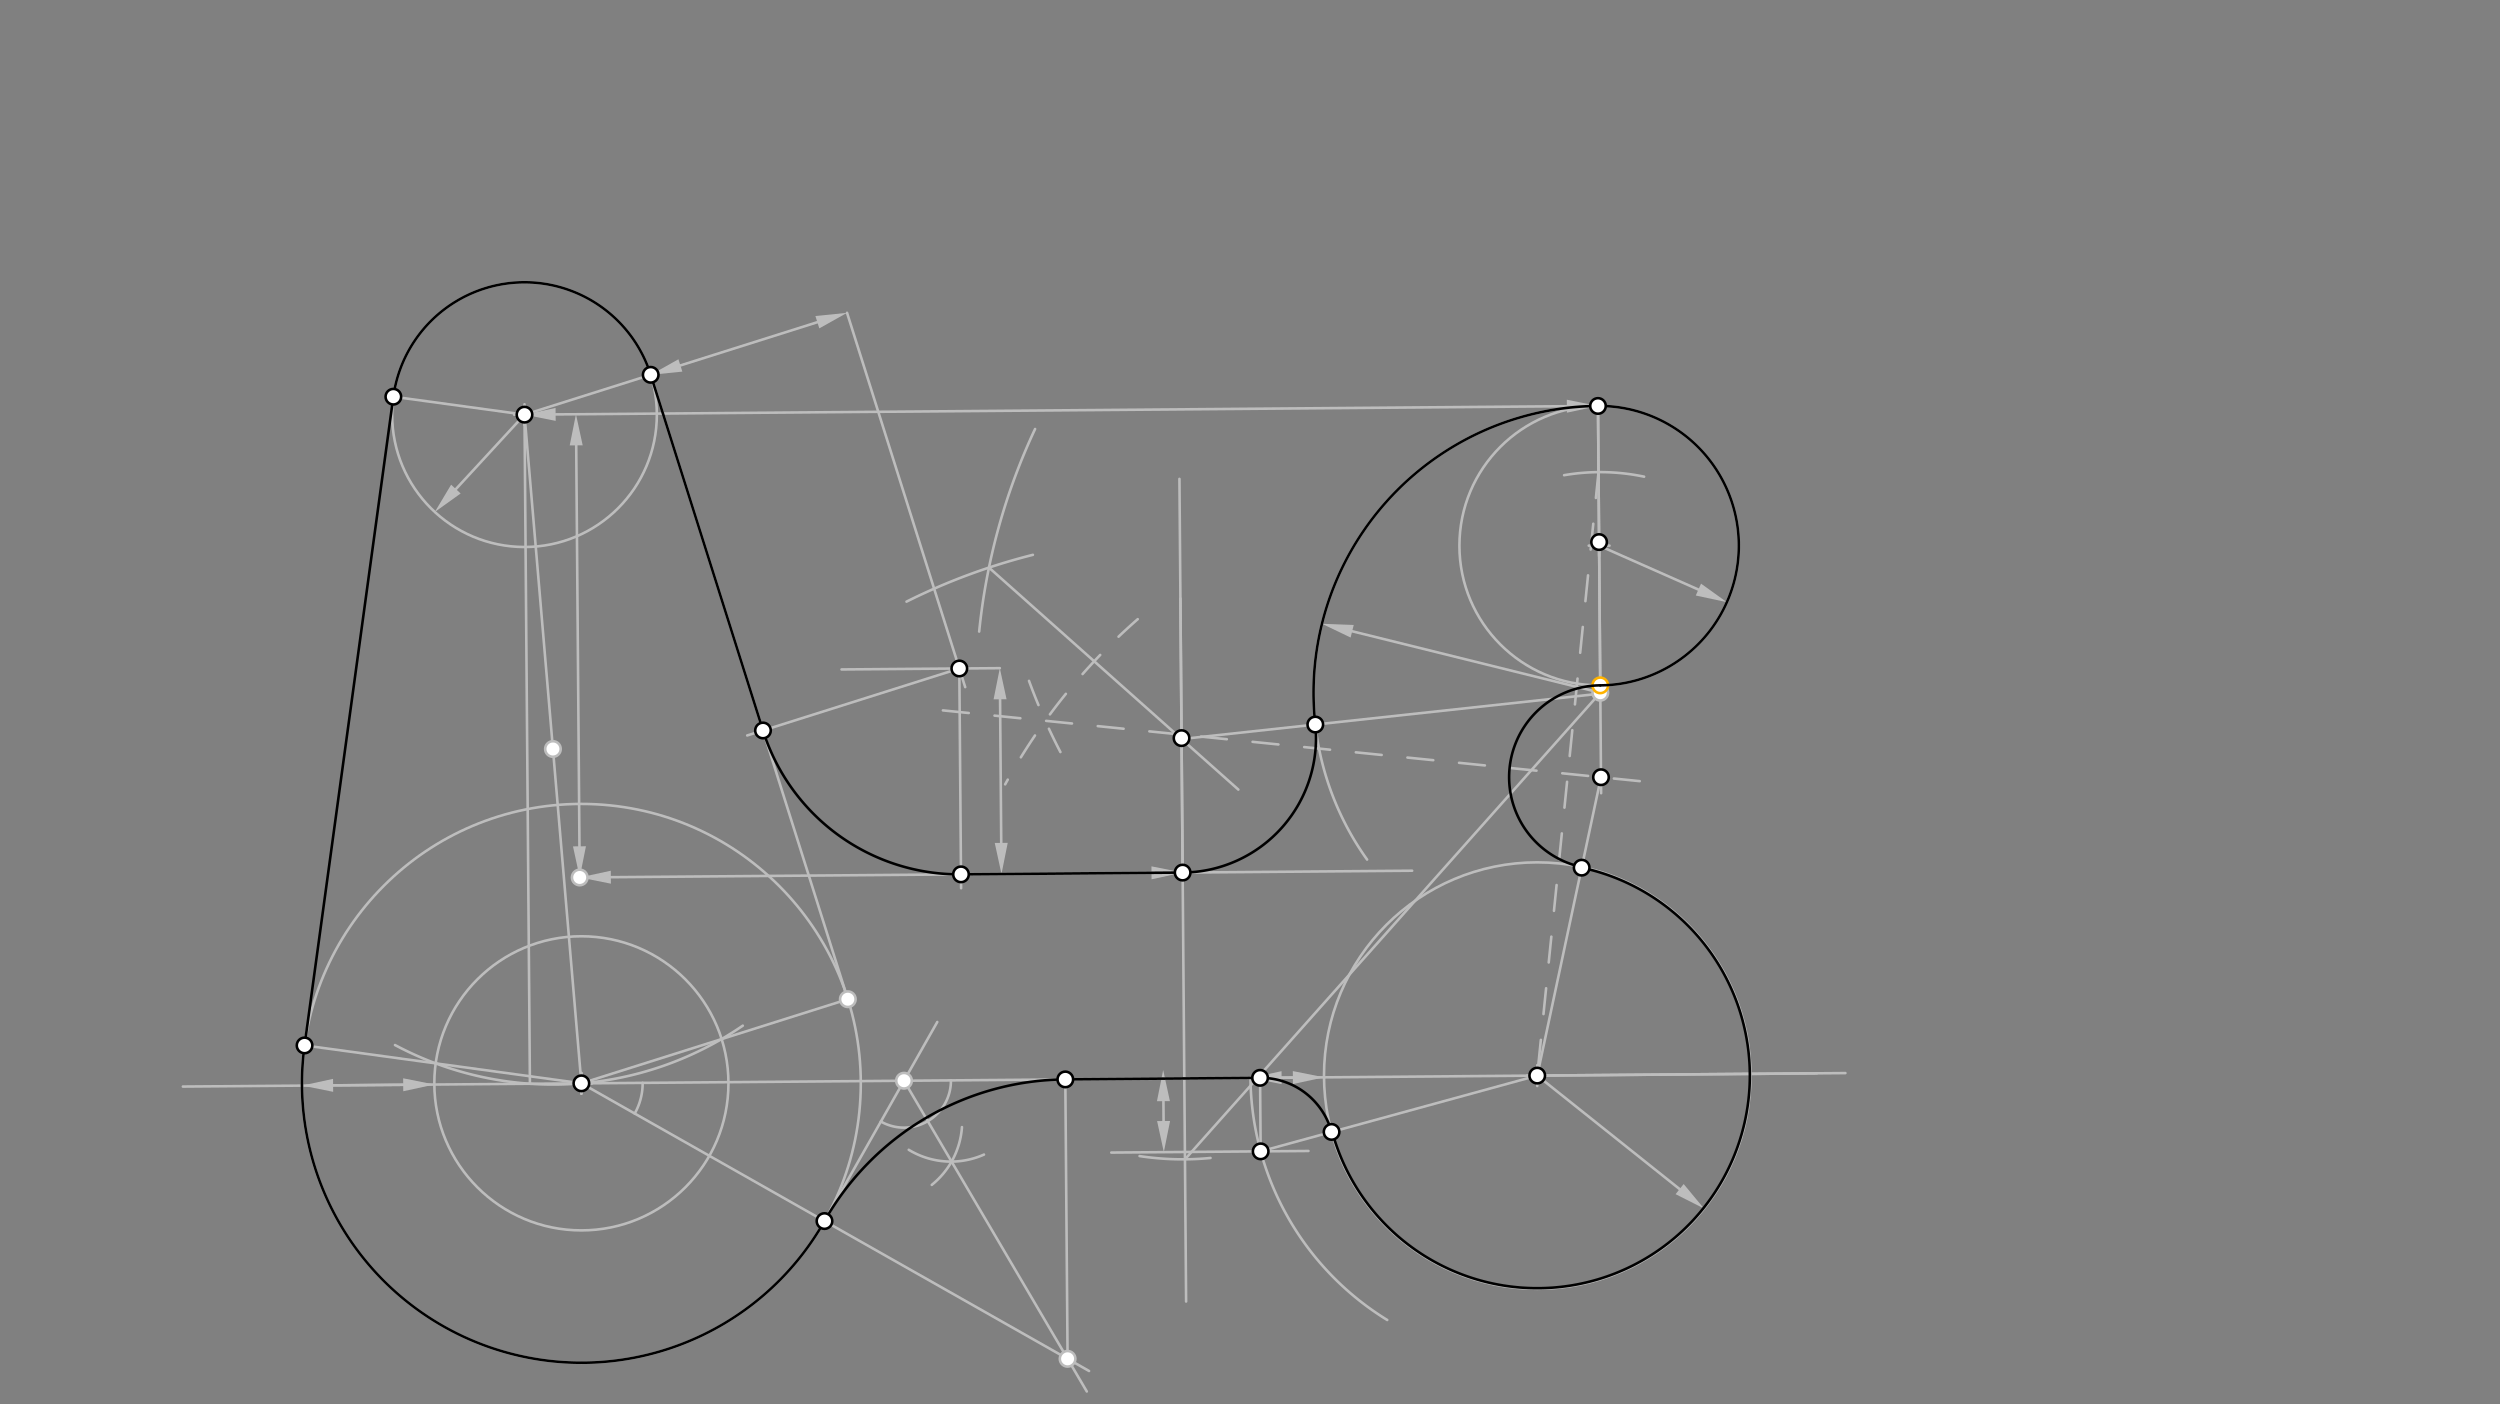 <svg xmlns="http://www.w3.org/2000/svg" class="svg--816" height="100%" preserveAspectRatio="xMidYMid meet" viewBox="0 0 963.78 541.417" width="100%"><rect x="0" y="0" width="963.78" height="541.417" fill="#808080" stroke="none"/><defs><marker id="marker-arrow" markerHeight="16" markerUnits="userSpaceOnUse" markerWidth="24" orient="auto-start-reverse" refX="24" refY="4" viewBox="0 0 24 8"><path d="M 0 0 L 24 4 L 0 8 z" stroke="inherit"></path></marker></defs><g class="aux-layer--949"><g class="element--733"><g class="center--a87"><line x1="220.13" y1="417.638" x2="228.13" y2="417.638" stroke="#BDBDBD" stroke-width="1" stroke-linecap="round"></line><line x1="224.13" y1="413.638" x2="224.13" y2="421.638" stroke="#BDBDBD" stroke-width="1" stroke-linecap="round"></line><circle class="hit--87b" cx="224.13" cy="417.638" r="4" stroke="none" fill="transparent"></circle></g><circle cx="224.13" cy="417.638" fill="none" r="107.717" stroke="#BDBDBD" stroke-dasharray="none" stroke-width="1"></circle></g><g class="element--733"><g class="center--a87"><line x1="588.622" y1="414.651" x2="596.622" y2="414.651" stroke="#BDBDBD" stroke-width="1" stroke-linecap="round"></line><line x1="592.622" y1="410.651" x2="592.622" y2="418.651" stroke="#BDBDBD" stroke-width="1" stroke-linecap="round"></line><circle class="hit--87b" cx="592.622" cy="414.651" r="4" stroke="none" fill="transparent"></circle></g><circle cx="592.622" cy="414.651" fill="none" r="82.205" stroke="#BDBDBD" stroke-dasharray="none" stroke-width="1"></circle></g><g class="element--733"><line stroke="#BDBDBD" stroke-dasharray="none" stroke-linecap="round" stroke-width="1" x1="592.622" x2="647.516" y1="414.651" y2="458.415"></line><path d="M656.9,465.895 l12,2.5 l0,-5 z" fill="#BDBDBD" stroke="#BDBDBD" stroke-width="0" transform="rotate(218.563, 656.9, 465.895)"></path></g><g class="element--733"><line stroke="#BDBDBD" stroke-dasharray="none" stroke-linecap="round" stroke-width="1" x1="70.501" x2="711.418" y1="418.883" y2="413.689"></line></g><g class="element--733"><line stroke="#BDBDBD" stroke-dasharray="none" stroke-linecap="round" stroke-width="1" x1="224.13" x2="419.837" y1="417.638" y2="528.525"></line></g><g class="element--733"><path d="M 244.681 429.282 A 23.621 23.621 0 0 0 247.75 417.446" fill="none" stroke="#BDBDBD" stroke-dasharray="none" stroke-linecap="round" stroke-width="1"></path></g><g class="element--733"><line stroke="#BDBDBD" stroke-dasharray="none" stroke-linecap="round" stroke-width="1" x1="317.848" x2="361.33" y1="470.738" y2="393.996"></line></g><g class="element--733"><path d="M 339.589 432.367 A 18.088 18.088 0 0 0 366.593 416.483" fill="none" stroke="#BDBDBD" stroke-dasharray="none" stroke-linecap="round" stroke-width="1"></path></g><g class="element--733"><path d="M 350.341 443.267 A 31.329 31.329 0 0 0 379.329 445.107" fill="none" stroke="#BDBDBD" stroke-dasharray="none" stroke-linecap="round" stroke-width="1"></path></g><g class="element--733"><path d="M 370.844 434.518 A 31.329 31.329 0 0 1 359.22 456.783" fill="none" stroke="#BDBDBD" stroke-dasharray="none" stroke-linecap="round" stroke-width="1"></path></g><g class="element--733"><line stroke="#BDBDBD" stroke-dasharray="none" stroke-linecap="round" stroke-width="1" x1="348.506" x2="418.971" y1="416.63" y2="536.426"></line></g><g class="element--733"><line stroke="#BDBDBD" stroke-dasharray="none" stroke-linecap="round" stroke-width="1" x1="411.567" x2="410.694" y1="523.839" y2="416.126"></line></g><g class="element--733"><line stroke="#BDBDBD" stroke-dasharray="none" stroke-linecap="round" stroke-width="1" x1="498.42" x2="494.074" y1="415.415" y2="415.45"></line><path d="M510.419,415.318 l12,2.5 l0,-5 z" fill="#BDBDBD" stroke="#BDBDBD" stroke-width="0" transform="rotate(179.536, 510.419, 415.318)"></path><path d="M482.074,415.547 l12,2.5 l0,-5 z" fill="#BDBDBD" stroke="#BDBDBD" stroke-width="0" transform="rotate(359.536, 482.074, 415.547)"></path></g><g class="element--733"><path d="M 482.074 415.547 A 110.551 110.551 0 0 0 534.788 508.868" fill="none" stroke="#BDBDBD" stroke-dasharray="none" stroke-linecap="round" stroke-width="1"></path></g><g class="element--733"><line stroke="#BDBDBD" stroke-dasharray="none" stroke-linecap="round" stroke-width="1" x1="448.514" x2="448.576" y1="424.51" y2="432.166"></line><path d="M448.417,412.51 l12,2.5 l0,-5 z" fill="#BDBDBD" stroke="#BDBDBD" stroke-width="0" transform="rotate(89.536, 448.417, 412.51)"></path><path d="M448.673,444.165 l12,2.5 l0,-5 z" fill="#BDBDBD" stroke="#BDBDBD" stroke-width="0" transform="rotate(269.536, 448.673, 444.165)"></path></g><g class="element--733"><line stroke="#BDBDBD" stroke-dasharray="none" stroke-linecap="round" stroke-width="1" x1="428.423" x2="504.418" y1="444.329" y2="443.714"></line></g><g class="element--733"><line stroke="#BDBDBD" stroke-dasharray="none" stroke-linecap="round" stroke-width="1" x1="592.622" x2="485.999" y1="414.651" y2="443.863"></line></g><g class="element--733"><line stroke="#BDBDBD" stroke-dasharray="none" stroke-linecap="round" stroke-width="1" x1="592.622" x2="700.44" y1="414.651" y2="413.778"></line></g><g class="element--733"><line stroke="#BDBDBD" stroke-dasharray="none" stroke-linecap="round" stroke-width="1" x1="485.999" x2="485.77" y1="443.863" y2="415.517"></line></g><g class="element--733"><line stroke="#BDBDBD" stroke-dasharray="none" stroke-linecap="round" stroke-width="1" x1="204.288" x2="202.198" y1="417.798" y2="159.854"></line></g><g class="element--733"><g class="center--a87"><line x1="198.198" y1="159.854" x2="206.198" y2="159.854" stroke="#BDBDBD" stroke-width="1" stroke-linecap="round"></line><line x1="202.198" y1="155.854" x2="202.198" y2="163.854" stroke="#BDBDBD" stroke-width="1" stroke-linecap="round"></line><circle class="hit--87b" cx="202.198" cy="159.854" r="4" stroke="none" fill="transparent"></circle></g><circle cx="202.198" cy="159.854" fill="none" r="51.024" stroke="#BDBDBD" stroke-dasharray="none" stroke-width="1"></circle></g><g class="element--733"><line stroke="#BDBDBD" stroke-dasharray="none" stroke-linecap="round" stroke-width="1" x1="202.198" x2="175.752" y1="159.854" y2="188.551"></line><path d="M167.62,197.375 l12,2.5 l0,-5 z" fill="#BDBDBD" stroke="#BDBDBD" stroke-width="0" transform="rotate(312.662, 167.62, 197.375)"></path></g><g class="element--733"><line stroke="#BDBDBD" stroke-dasharray="none" stroke-linecap="round" stroke-width="1" x1="128.416" x2="155.439" y1="418.413" y2="418.194"></line><path d="M116.417,418.51 l12,2.5 l0,-5 z" fill="#BDBDBD" stroke="#BDBDBD" stroke-width="0" transform="rotate(359.536, 116.417, 418.51)"></path><path d="M167.439,418.097 l12,2.5 l0,-5 z" fill="#BDBDBD" stroke="#BDBDBD" stroke-width="0" transform="rotate(179.536, 167.439, 418.097)"></path></g><g class="element--733"><g class="center--a87"><line x1="220.13" y1="417.638" x2="228.13" y2="417.638" stroke="#BDBDBD" stroke-width="1" stroke-linecap="round"></line><line x1="224.13" y1="413.638" x2="224.13" y2="421.638" stroke="#BDBDBD" stroke-width="1" stroke-linecap="round"></line><circle class="hit--87b" cx="224.13" cy="417.638" r="4" stroke="none" fill="transparent"></circle></g><circle cx="224.13" cy="417.638" fill="none" r="56.693" stroke="#BDBDBD" stroke-dasharray="none" stroke-width="1"></circle></g><g class="element--733"><line stroke="#BDBDBD" stroke-dasharray="none" stroke-linecap="round" stroke-width="1" x1="202.198" x2="224.13" y1="159.854" y2="417.638"></line></g><g class="element--733"><path d="M 152.283 402.881 A 129.357 129.357 0 0 0 286.345 395.413" fill="none" stroke="#BDBDBD" stroke-dasharray="none" stroke-linecap="round" stroke-width="1"></path></g><g class="element--733"><line stroke="#BDBDBD" stroke-dasharray="none" stroke-linecap="round" stroke-width="1" x1="224.13" x2="117.409" y1="417.638" y2="403.028"></line></g><g class="element--733"><line stroke="#BDBDBD" stroke-dasharray="none" stroke-linecap="round" stroke-width="1" x1="202.198" x2="151.645" y1="159.854" y2="152.934"></line></g><g class="element--733"><line stroke="#BDBDBD" stroke-dasharray="none" stroke-linecap="round" stroke-width="1" x1="224.13" x2="326.849" y1="417.638" y2="385.209"></line></g><g class="element--733"><line stroke="#BDBDBD" stroke-dasharray="none" stroke-linecap="round" stroke-width="1" x1="202.198" x2="250.854" y1="159.854" y2="144.493"></line></g><g class="element--733"><line stroke="#BDBDBD" stroke-dasharray="none" stroke-linecap="round" stroke-width="1" x1="250.854" x2="326.849" y1="144.493" y2="385.209"></line></g><g class="element--733"><line stroke="#BDBDBD" stroke-dasharray="none" stroke-linecap="round" stroke-width="1" x1="214.197" x2="604.043" y1="159.757" y2="156.598"></line><path d="M202.198,159.854 l12,2.5 l0,-5 z" fill="#BDBDBD" stroke="#BDBDBD" stroke-width="0" transform="rotate(359.536, 202.198, 159.854)"></path><path d="M616.042,156.5 l12,2.5 l0,-5 z" fill="#BDBDBD" stroke="#BDBDBD" stroke-width="0" transform="rotate(179.536, 616.042, 156.5)"></path></g><g class="element--733"><line stroke="#BDBDBD" stroke-dasharray="none" stroke-linecap="round" stroke-width="1" x1="616.042" x2="616.915" y1="156.5" y2="264.213"></line></g><g class="element--733"><g class="center--a87"><line x1="612.479" y1="210.357" x2="620.479" y2="210.357" stroke="#BDBDBD" stroke-width="1" stroke-linecap="round"></line><line x1="616.479" y1="206.357" x2="616.479" y2="214.357" stroke="#BDBDBD" stroke-width="1" stroke-linecap="round"></line><circle class="hit--87b" cx="616.479" cy="210.357" r="4" stroke="none" fill="transparent"></circle></g><circle cx="616.479" cy="210.357" fill="none" r="53.858" stroke="#BDBDBD" stroke-dasharray="none" stroke-width="1"></circle></g><g class="element--733"><line stroke="#BDBDBD" stroke-dasharray="none" stroke-linecap="round" stroke-width="1" x1="616.479" x2="654.757" y1="210.357" y2="227.294"></line><path d="M665.731,232.149 l12,2.5 l0,-5 z" fill="#BDBDBD" stroke="#BDBDBD" stroke-width="0" transform="rotate(203.868, 665.731, 232.149)"></path></g><g class="element--733"><line stroke="#BDBDBD" stroke-dasharray="none" stroke-linecap="round" stroke-width="1" x1="616.042" x2="616.938" y1="156.5" y2="267.048"></line></g><g class="element--733"><path d="M 616.042 156.5 A 110.551 110.551 0 0 0 527.024 331.368" fill="none" stroke="#BDBDBD" stroke-dasharray="none" stroke-linecap="round" stroke-width="1"></path></g><g class="element--733"><line stroke="#BDBDBD" stroke-dasharray="none" stroke-linecap="round" stroke-width="1" x1="616.938" x2="521.277" y1="267.048" y2="243.357"></line><path d="M509.629,240.473 l12,2.5 l0,-5 z" fill="#BDBDBD" stroke="#BDBDBD" stroke-width="0" transform="rotate(13.91, 509.629, 240.473)"></path></g><g class="element--733"><line stroke="#BDBDBD" stroke-dasharray="none" stroke-linecap="round" stroke-width="1" x1="222.137" x2="223.389" y1="171.693" y2="326.27"></line><path d="M222.039,159.693 l12,2.5 l0,-5 z" fill="#BDBDBD" stroke="#BDBDBD" stroke-width="0" transform="rotate(89.536, 222.039, 159.693)"></path><path d="M223.487,338.27 l12,2.5 l0,-5 z" fill="#BDBDBD" stroke="#BDBDBD" stroke-width="0" transform="rotate(269.536, 223.487, 338.27)"></path></g><g class="element--733"><line stroke="#BDBDBD" stroke-dasharray="none" stroke-linecap="round" stroke-width="1" x1="235.486" x2="443.92" y1="338.173" y2="336.484"></line><path d="M223.487,338.27 l12,2.5 l0,-5 z" fill="#BDBDBD" stroke="#BDBDBD" stroke-width="0" transform="rotate(359.536, 223.487, 338.27)"></path><path d="M455.92,336.386 l12,2.5 l0,-5 z" fill="#BDBDBD" stroke="#BDBDBD" stroke-width="0" transform="rotate(179.536, 455.92, 336.386)"></path></g><g class="element--733"><line stroke="#BDBDBD" stroke-dasharray="none" stroke-linecap="round" stroke-width="1" x1="455.92" x2="454.69" y1="336.386" y2="184.622"></line></g><g class="element--733"><line stroke="#BDBDBD" stroke-dasharray="none" stroke-linecap="round" stroke-width="1" x1="455.064" x2="457.26" y1="230.757" y2="501.747"></line></g><g class="element--733"><path d="M 439.323 445.684 A 110.551 110.551 0 0 0 466.654 446.414" fill="none" stroke="#BDBDBD" stroke-dasharray="none" stroke-linecap="round" stroke-width="1"></path></g><g class="element--733"><line stroke="#BDBDBD" stroke-dasharray="none" stroke-linecap="round" stroke-width="1" x1="456.816" x2="616.938" y1="446.933" y2="267.048"></line></g><g class="element--733"><path d="M 377.486 243.468 A 240.3 240.3 0 0 1 399.032 165.394" fill="none" stroke="#BDBDBD" stroke-dasharray="none" stroke-linecap="round" stroke-width="1"></path></g><g class="element--733"><path d="M 398.182 213.897 A 240.3 240.3 0 0 0 349.481 231.937" fill="none" stroke="#BDBDBD" stroke-dasharray="none" stroke-linecap="round" stroke-width="1"></path></g><g class="element--733"><line stroke="#BDBDBD" stroke-dasharray="none" stroke-linecap="round" stroke-width="1" x1="381.258" x2="477.396" y1="218.821" y2="304.397"></line></g><g class="element--733"><line stroke="#BDBDBD" stroke-dasharray="none" stroke-linecap="round" stroke-width="1" x1="455.92" x2="544.394" y1="336.386" y2="335.67"></line></g><g class="element--733"><line stroke="#BDBDBD" stroke-dasharray="none" stroke-linecap="round" stroke-width="1" x1="455.503" x2="616.587" y1="284.91" y2="267.442"></line></g><g class="element--733"><path d="M 602.99 183.197 A 82.205 82.205 0 0 1 633.82 183.766" fill="none" stroke="#BDBDBD" stroke-dasharray="none" stroke-linecap="round" stroke-width="1"></path></g><g class="element--733"><line stroke="#BDBDBD" stroke-dasharray="10" stroke-linecap="round" stroke-width="1" x1="616.249" x2="592.622" y1="182.011" y2="414.651"></line></g><g class="element--733"><path d="M 438.603 238.703 A 233.837 233.837 0 0 0 387.507 302.368" fill="none" stroke="#BDBDBD" stroke-dasharray="10" stroke-linecap="round" stroke-width="1"></path></g><g class="element--733"><path d="M 408.797 289.915 A 233.837 233.837 0 0 1 395.147 258.128" fill="none" stroke="#BDBDBD" stroke-dasharray="10" stroke-linecap="round" stroke-width="1"></path></g><g class="element--733"><line stroke="#BDBDBD" stroke-dasharray="10" stroke-linecap="round" stroke-width="1" x1="363.507" x2="638.615" y1="273.862" y2="301.803"></line></g><g class="element--733"><line stroke="#BDBDBD" stroke-dasharray="none" stroke-linecap="round" stroke-width="1" x1="616.915" x2="617.252" y1="264.213" y2="305.788"></line></g><g class="element--733"><line stroke="#BDBDBD" stroke-dasharray="none" stroke-linecap="round" stroke-width="1" x1="617.202" x2="592.622" y1="299.628" y2="414.651"></line></g><g class="element--733"><line stroke="#BDBDBD" stroke-dasharray="none" stroke-linecap="round" stroke-width="1" x1="385.539" x2="385.988" y1="269.585" y2="324.953"></line><path d="M385.442,257.585 l12,2.5 l0,-5 z" fill="#BDBDBD" stroke="#BDBDBD" stroke-width="0" transform="rotate(89.536, 385.442, 257.585)"></path><path d="M386.085,336.952 l12,2.5 l0,-5 z" fill="#BDBDBD" stroke="#BDBDBD" stroke-width="0" transform="rotate(269.536, 386.085, 336.952)"></path></g><g class="element--733"><line stroke="#BDBDBD" stroke-dasharray="none" stroke-linecap="round" stroke-width="1" x1="385.442" x2="324.425" y1="257.585" y2="258.079"></line></g><g class="element--733"><line stroke="#BDBDBD" stroke-dasharray="none" stroke-linecap="round" stroke-width="1" x1="262.297" x2="315.098" y1="140.88" y2="124.211"></line><path d="M250.854,144.493 l12,2.5 l0,-5 z" fill="#BDBDBD" stroke="#BDBDBD" stroke-width="0" transform="rotate(342.479, 250.854, 144.493)"></path><path d="M326.542,120.598 l12,2.5 l0,-5 z" fill="#BDBDBD" stroke="#BDBDBD" stroke-width="0" transform="rotate(162.479, 326.542, 120.598)"></path></g><g class="element--733"><line stroke="#BDBDBD" stroke-dasharray="none" stroke-linecap="round" stroke-width="1" x1="326.542" x2="372.095" y1="120.598" y2="264.888"></line></g><g class="element--733"><line stroke="#BDBDBD" stroke-dasharray="none" stroke-linecap="round" stroke-width="1" x1="369.829" x2="370.515" y1="257.711" y2="342.413"></line></g><g class="element--733"><line stroke="#BDBDBD" stroke-dasharray="none" stroke-linecap="round" stroke-width="1" x1="369.829" x2="288.058" y1="257.711" y2="283.527"></line></g><g class="element--733"><circle cx="348.506" cy="416.63" r="3" stroke="#BDBDBD" stroke-width="1" fill="#ffffff"></circle>}</g><g class="element--733"><circle cx="411.567" cy="523.839" r="3" stroke="#BDBDBD" stroke-width="1" fill="#ffffff"></circle>}</g><g class="element--733"><circle cx="213.164" cy="288.746" r="3" stroke="#BDBDBD" stroke-width="1" fill="#ffffff"></circle>}</g><g class="element--733"><circle cx="326.849" cy="385.209" r="3" stroke="#BDBDBD" stroke-width="1" fill="#ffffff"></circle>}</g><g class="element--733"><circle cx="616.938" cy="267.048" r="3" stroke="#BDBDBD" stroke-width="1" fill="#ffffff"></circle>}</g><g class="element--733"><circle cx="223.487" cy="338.27" r="3" stroke="#BDBDBD" stroke-width="1" fill="#ffffff"></circle>}</g><g class="element--733"><circle cx="616.915" cy="264.213" r="3" stroke="#FFB300" stroke-width="1" fill="#ffffff"></circle>}</g></g><g class="main-layer--75a"><g class="element--733"><path d="M 317.848 470.738 A 107.717 107.717 0 0 1 410.694 416.126" fill="none" stroke="#000000" stroke-dasharray="none" stroke-linecap="round" stroke-width="1"></path></g><g class="element--733"><line stroke="#000000" stroke-dasharray="none" stroke-linecap="round" stroke-width="1" x1="410.694" x2="485.77" y1="416.126" y2="415.517"></line></g><g class="element--733"><path d="M 513.338 436.373 A 28.346 28.346 0 0 0 485.77 415.517" fill="none" stroke="#000000" stroke-dasharray="none" stroke-linecap="round" stroke-width="1"></path></g><g class="element--733"><line stroke="#000000" stroke-dasharray="none" stroke-linecap="round" stroke-width="1" x1="117.409" x2="151.645" y1="403.028" y2="152.934"></line></g><g class="element--733"><path d="M 317.848 470.738 A 107.717 107.717 0 0 1 117.409 403.028" fill="none" stroke="#000000" stroke-dasharray="none" stroke-linecap="round" stroke-width="1"></path></g><g class="element--733"><path d="M 507.031 278.966 A 51.834 51.834 0 0 1 455.919 336.387" fill="none" stroke="#000000" stroke-dasharray="none" stroke-linecap="round" stroke-width="1"></path></g><g class="element--733"><path d="M 507.031 278.966 A 110.551 110.551 0 0 1 616.042 156.5" fill="none" stroke="#000000" stroke-dasharray="none" stroke-linecap="round" stroke-width="1"></path></g><g class="element--733"><path d="M 616.915 264.213 A 35.416 35.416 0 0 0 609.801 334.262" fill="none" stroke="#000000" stroke-dasharray="none" stroke-linecap="round" stroke-width="1"></path></g><g class="element--733"><path d="M 513.57 436.309 A 81.965 81.965 0 1 0 609.751 334.496" fill="none" stroke="#000000" stroke-dasharray="none" stroke-linecap="round" stroke-width="1"></path></g><g class="element--733"><path d="M 616.042 156.5 A 53.858 53.858 0 0 1 616.915 264.213" fill="none" stroke="#000000" stroke-dasharray="none" stroke-linecap="round" stroke-width="1"></path></g><g class="element--733"><path d="M 151.645 152.934 A 51.024 51.024 0 0 1 250.854 144.493" fill="none" stroke="#000000" stroke-dasharray="none" stroke-linecap="round" stroke-width="1"></path></g><g class="element--733"><line stroke="#000000" stroke-dasharray="none" stroke-linecap="round" stroke-width="1" x1="250.854" x2="294.141" y1="144.493" y2="281.606"></line></g><g class="element--733"><path d="M 294.141 281.606 A 79.37 79.37 0 0 0 370.472 337.079" fill="none" stroke="#000000" stroke-dasharray="none" stroke-linecap="round" stroke-width="1"></path></g><g class="element--733"><line stroke="#000000" stroke-dasharray="none" stroke-linecap="round" stroke-width="1" x1="370.472" x2="455.92" y1="337.079" y2="336.386"></line></g><g class="element--733"><circle cx="224.13" cy="417.638" r="3" stroke="#000000" stroke-width="1" fill="#ffffff"></circle>}</g><g class="element--733"><circle cx="592.622" cy="414.651" r="3" stroke="#000000" stroke-width="1" fill="#ffffff"></circle>}</g><g class="element--733"><circle cx="317.848" cy="470.738" r="3" stroke="#000000" stroke-width="1" fill="#ffffff"></circle>}</g><g class="element--733"><circle cx="410.694" cy="416.126" r="3" stroke="#000000" stroke-width="1" fill="#ffffff"></circle>}</g><g class="element--733"><circle cx="485.999" cy="443.863" r="3" stroke="#000000" stroke-width="1" fill="#ffffff"></circle>}</g><g class="element--733"><circle cx="513.338" cy="436.373" r="3" stroke="#000000" stroke-width="1" fill="#ffffff"></circle>}</g><g class="element--733"><circle cx="485.77" cy="415.517" r="3" stroke="#000000" stroke-width="1" fill="#ffffff"></circle>}</g><g class="element--733"><circle cx="202.198" cy="159.854" r="3" stroke="#000000" stroke-width="1" fill="#ffffff"></circle>}</g><g class="element--733"><circle cx="117.409" cy="403.028" r="3" stroke="#000000" stroke-width="1" fill="#ffffff"></circle>}</g><g class="element--733"><circle cx="151.645" cy="152.934" r="3" stroke="#000000" stroke-width="1" fill="#ffffff"></circle>}</g><g class="element--733"><circle cx="250.854" cy="144.493" r="3" stroke="#000000" stroke-width="1" fill="#ffffff"></circle>}</g><g class="element--733"><circle cx="616.04" cy="156.5" r="3" stroke="#000000" stroke-width="1" fill="#ffffff"></circle>}</g><g class="element--733"><circle cx="616.467" cy="208.976" r="3" stroke="#000000" stroke-width="1" fill="#ffffff"></circle>}</g><g class="element--733"><circle cx="455.919" cy="336.387" r="3" stroke="#000000" stroke-width="1" fill="#ffffff"></circle>}</g><g class="element--733"><circle cx="455.5" cy="284.555" r="3" stroke="#000000" stroke-width="1" fill="#ffffff"></circle>}</g><g class="element--733"><circle cx="507.068" cy="279.318" r="3" stroke="#000000" stroke-width="1" fill="#ffffff"></circle>}</g><g class="element--733"><circle cx="617.202" cy="299.628" r="3" stroke="#000000" stroke-width="1" fill="#ffffff"></circle>}</g><g class="element--733"><circle cx="609.751" cy="334.496" r="3" stroke="#000000" stroke-width="1" fill="#ffffff"></circle>}</g><g class="element--733"><circle cx="369.829" cy="257.711" r="3" stroke="#000000" stroke-width="1" fill="#ffffff"></circle>}</g><g class="element--733"><circle cx="370.472" cy="337.079" r="3" stroke="#000000" stroke-width="1" fill="#ffffff"></circle>}</g><g class="element--733"><circle cx="294.141" cy="281.606" r="3" stroke="#000000" stroke-width="1" fill="#ffffff"></circle>}</g></g><g class="snaps-layer--ac6"></g><g class="temp-layer--52d"></g></svg>